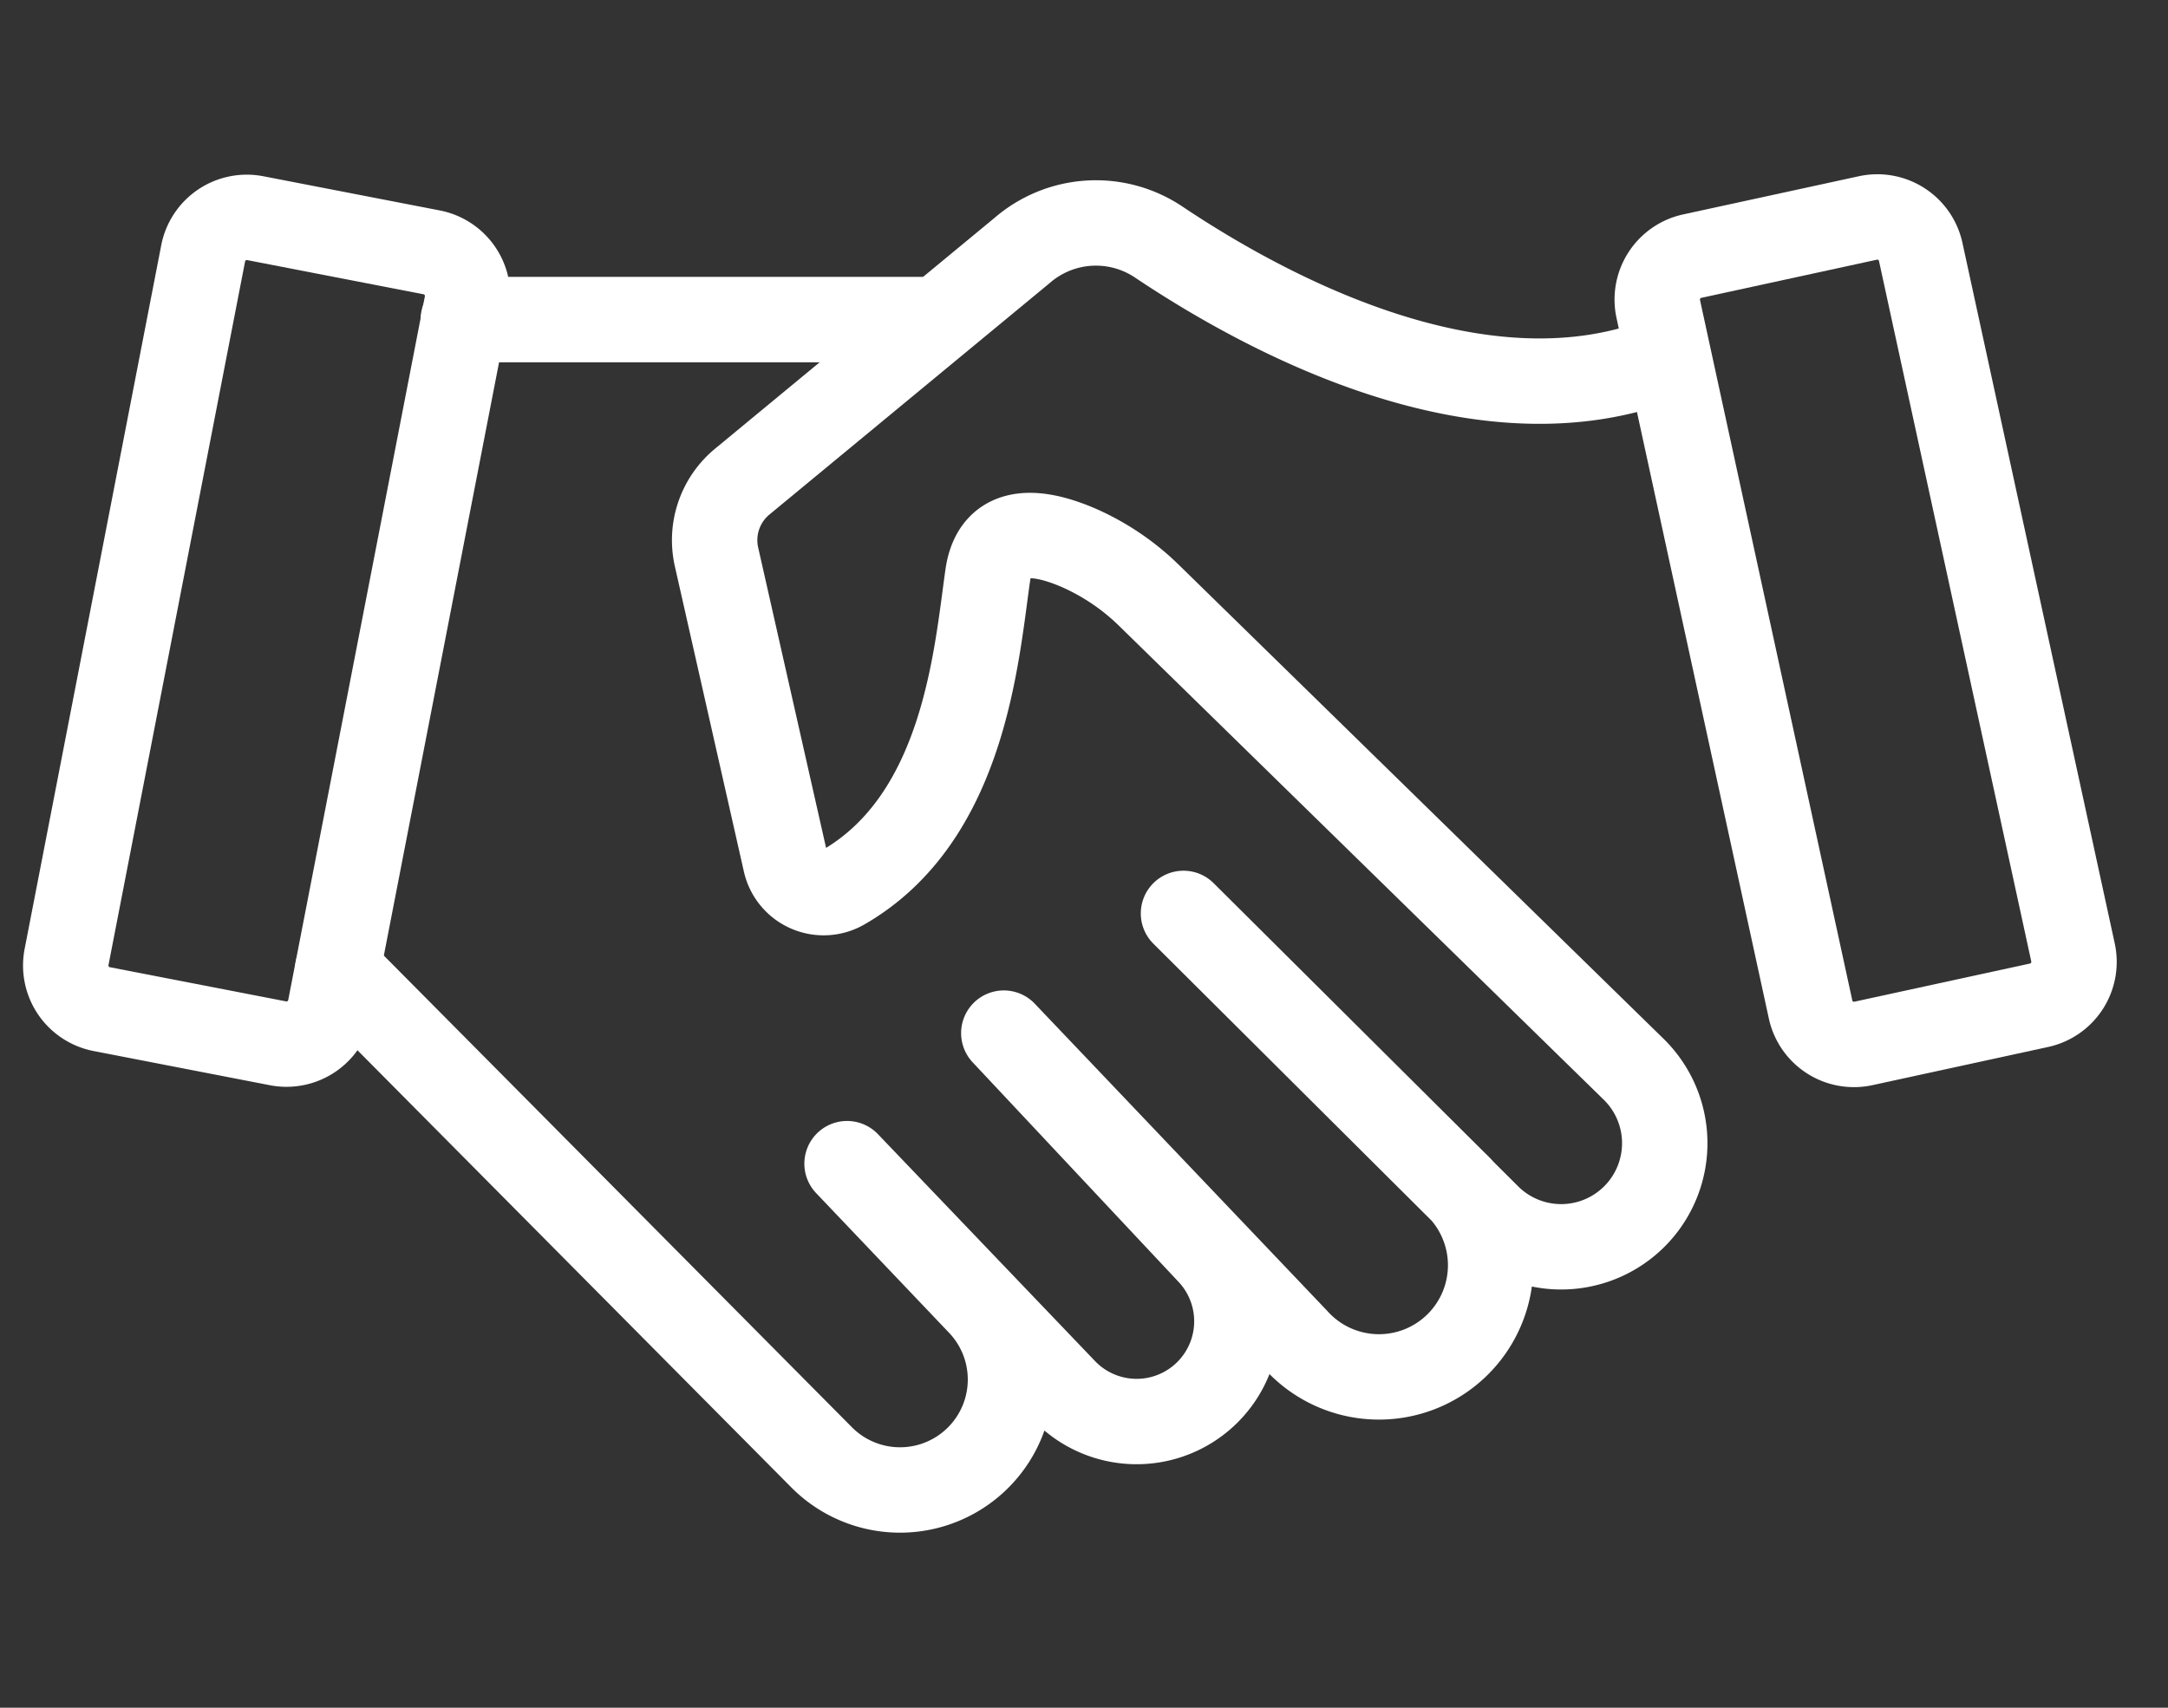 <svg xmlns="http://www.w3.org/2000/svg" xmlns:xlink="http://www.w3.org/1999/xlink" width="66" height="52" viewBox="0 0 66 52">
  <rect x="0" y="0" width="66" height="52" fill="#333333" stroke="none"/>
  <defs>
    <clipPath id="clip-path">
      <rect width="63.778" height="41.408" fill="none"/>
    </clipPath>
    <clipPath id="clip-relationships">
      <rect width="66" height="52"/>
    </clipPath>
  </defs>
  <g id="relationships" clip-path="url(#clip-relationships)">
    <g id="Repeat_Grid_2" data-name="Repeat Grid 2" transform="translate(0.666 5.285)" clip-path="url(#clip-path)">
      <g id="Group_5063" data-name="Group 5063" transform="translate(-1230.429 -7665.486)">
        <path id="Path_54419" data-name="Path 54419" d="M41.517,65.485l-5.371-1.042a1.353,1.353,0,0,1-1.07-1.585l4.159-21.429a1.353,1.353,0,0,1,1.585-1.07L46.191,41.4a1.353,1.353,0,0,1,1.07,1.585L43.1,64.415A1.353,1.353,0,0,1,41.517,65.485Z" transform="translate(1196.713 7626.485)" fill="none" stroke="#fff" stroke-linecap="round" stroke-linejoin="round" stroke-width="2.6"/>
        <path id="Path_54420" data-name="Path 54420" d="M171.092,64.31l-5.346,1.162a1.352,1.352,0,0,1-1.609-1.034L159.5,43.108a1.353,1.353,0,0,1,1.035-1.609l5.346-1.162a1.352,1.352,0,0,1,1.609,1.034l4.636,21.33A1.352,1.352,0,0,1,171.092,64.31Z" transform="translate(1120.745 7626.501)" fill="none" stroke="#fff" stroke-linecap="round" stroke-linejoin="round" stroke-width="2.6"/>
        <line id="Line_4" data-name="Line 4" x1="14.019" transform="translate(1243.867 7669.932)" fill="none" stroke="#fff" stroke-linecap="round" stroke-linejoin="round" stroke-width="2.6"/>
        <path id="Path_54421" data-name="Path 54421" d="M56.312,63.514,71.067,78.385A3.363,3.363,0,0,0,75.891,73.7l-4.072-4.28,6.6,6.9a3.051,3.051,0,0,0,4.43-4.2l-6.258-6.675,8.889,9.338a3.4,3.4,0,1,0,4.856-4.751L82.061,61.8,91.3,71a3.154,3.154,0,1,0,4.429-4.49L81.052,52.157a7.231,7.231,0,0,0-2.159-1.479c-1.144-.5-2.564-.762-2.791.828-.349,2.443-.711,7.39-4.417,9.511a1.189,1.189,0,0,1-1.74-.781l-2.1-9.29a2.313,2.313,0,0,1,.783-2.294l8.515-7.034a3.432,3.432,0,0,1,4.16-.263c3.284,2.2,9.859,5.76,15.436,3.53" transform="translate(1183.731 7626.214)" fill="none" stroke="#fff" stroke-linecap="round" stroke-linejoin="round" stroke-width="2.6"/>
      </g>
    </g>
  </g>
</svg>
